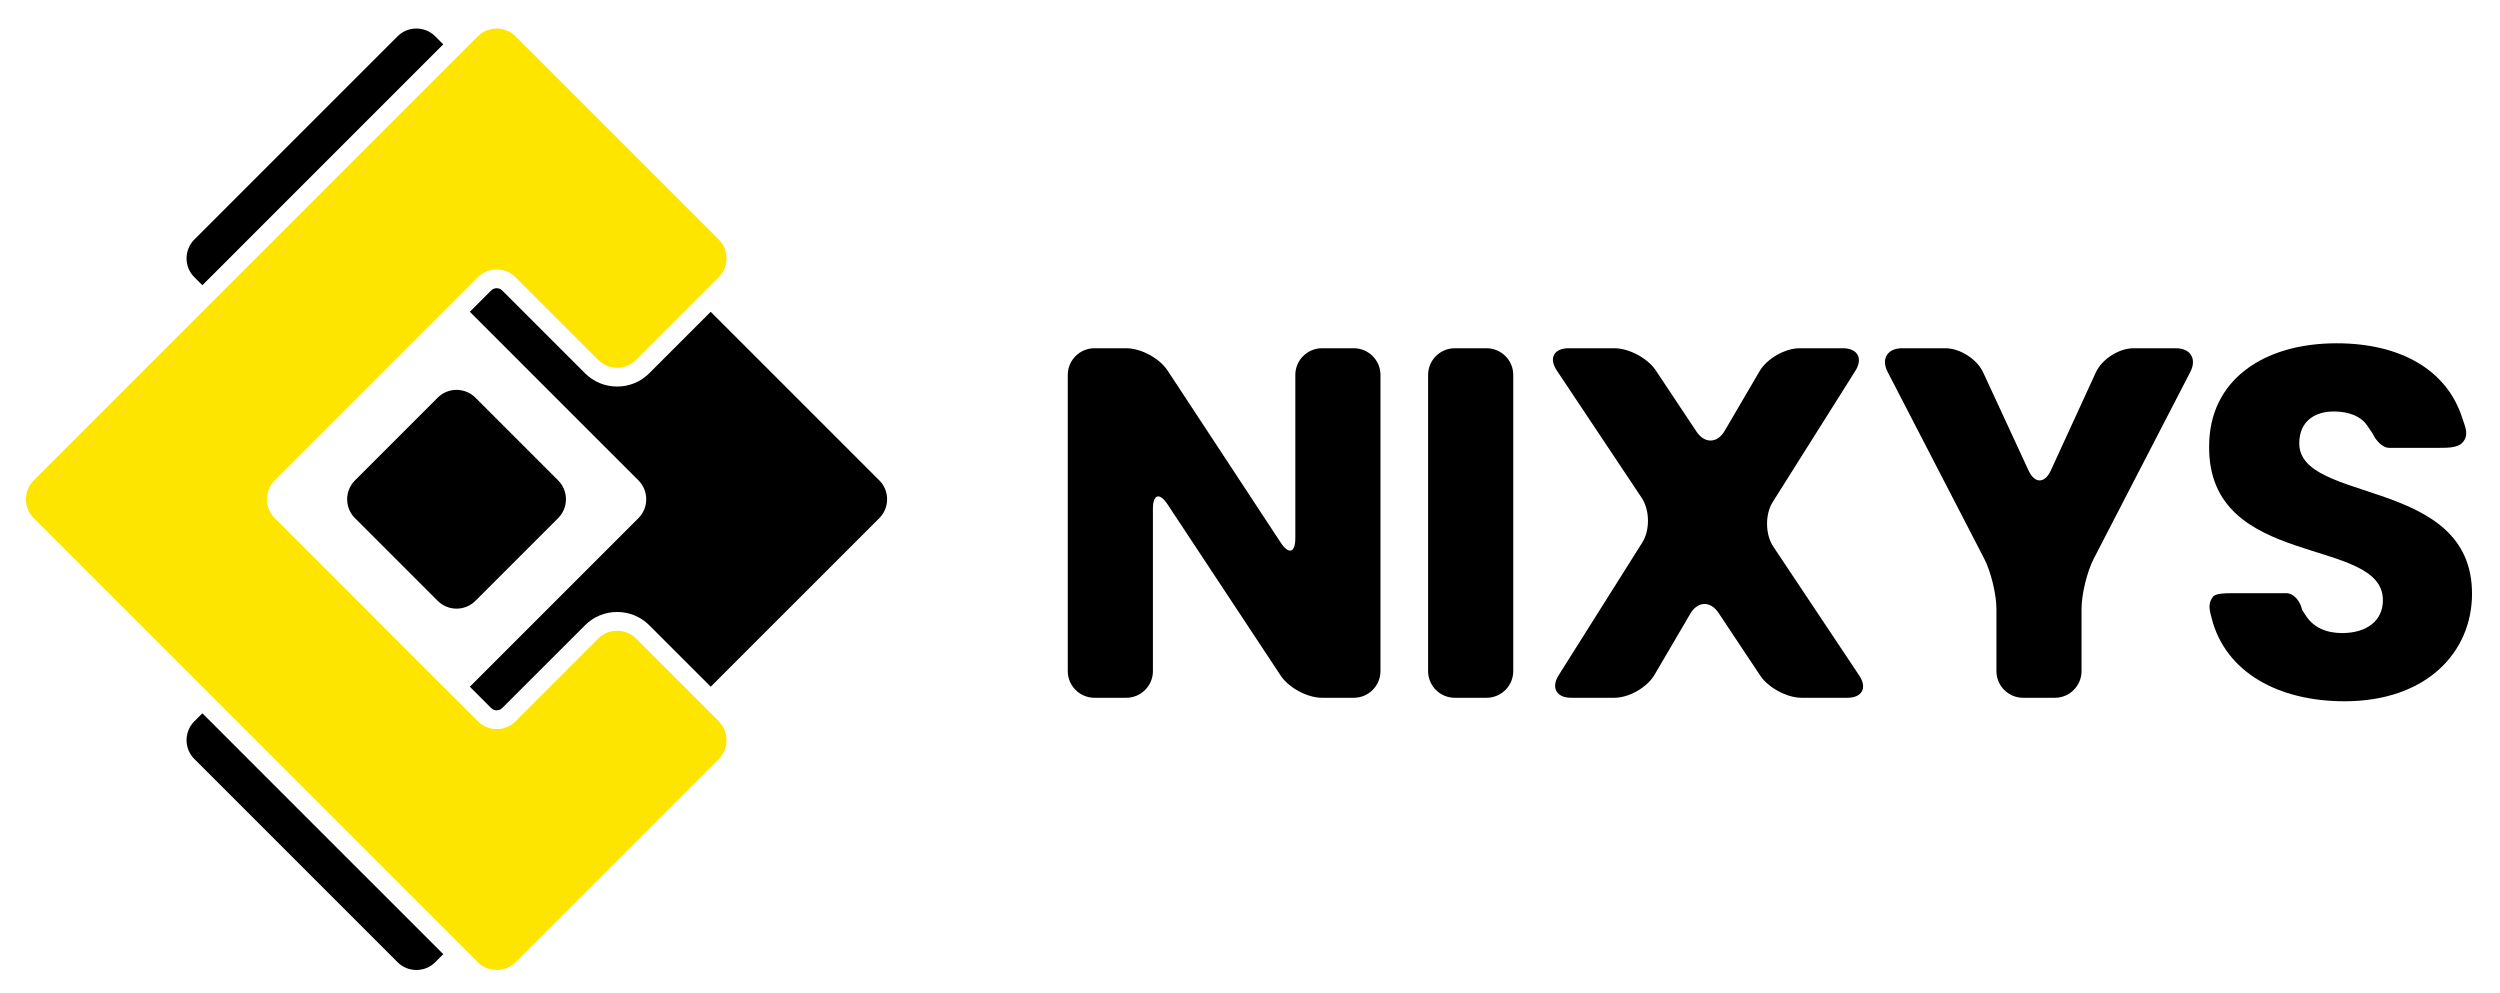 <?xml version="1.0" encoding="UTF-8"?>
<!DOCTYPE svg PUBLIC "-//W3C//DTD SVG 1.1//EN" "http://www.w3.org/Graphics/SVG/1.1/DTD/svg11.dtd">
<!-- Creator: CorelDRAW -->
<svg xmlns="http://www.w3.org/2000/svg" xml:space="preserve" width="921px" height="366px" version="1.1" style="shape-rendering:geometricPrecision; text-rendering:geometricPrecision; image-rendering:optimizeQuality; fill-rule:evenodd; clip-rule:evenodd"
viewBox="0 0 921 366.04"
 xmlns:xlink="http://www.w3.org/1999/xlink"
 xmlns:xodm="http://www.corel.com/coreldraw/odm/2003">
 <defs>
  <style type="text/css">
   <![CDATA[
    .fil1 {fill:#FDE500}
    .fil0 {fill:black}
   ]]>
  </style>
 </defs>
 <g id="Слой_x0020_1">
  <g id="_1709239280256">
   <path class="fil0" d="M133.78 322.08l-7.04 -7.04 -30.5 -30.5 -9.73 -9.73 -4.14 -4.15 -7.86 -7.85 -2.96 2.96c-3.82,3.81 -3.82,10.06 0,13.87l30.5 30.5c3.82,3.82 10.06,10.06 13.88,13.88l30.5 30.5c3.81,3.82 10.06,3.82 13.87,0l2.97 -2.96 -22.65 -22.65 -6.84 -6.83z"/>
   <path class="fil0" d="M89.3 90.3l6.94 -6.94 30.5 -30.5 9.73 -9.74 4.15 -4.14 22.64 -22.64 -2.96 -2.96c-3.81,-3.82 -10.06,-3.82 -13.87,0l-30.5 30.5c-3.82,3.81 -10.06,10.06 -13.88,13.87l-30.5 30.51c-3.82,3.81 -3.82,10.06 0,13.87l2.96 2.96 7.86 -7.85 6.93 -6.94z"/>
   <path class="fil0" d="M323.94 177.01l-30.5 -30.5c-3.82,-3.82 -10.06,-10.06 -13.88,-13.88l-17.75 -17.75 -22.65 22.65c-3.15,3.15 -7.35,4.89 -11.83,4.89 -4.48,0 -8.68,-1.74 -11.83,-4.89l-30.51 -30.51c-0.72,-0.72 -1.58,-0.83 -2.04,-0.83 -0.45,0 -1.31,0.11 -2.04,0.83l-7.85 7.86 17.75 17.75c3.81,3.82 10.06,10.06 13.87,13.88l30.51 30.5c3.81,3.82 3.81,10.06 0,13.88l-30.5 30.5c-3.82,3.81 -10.06,10.06 -13.88,13.87l-17.76 17.76 7.86 7.85c0.73,0.73 1.59,0.84 2.04,0.84 0.46,0 1.32,-0.11 2.04,-0.84l30.51 -30.5c3.15,-3.15 7.35,-4.89 11.83,-4.89 4.48,0 8.68,1.74 11.84,4.89l22.64 22.65 17.75 -17.76c3.82,-3.81 10.06,-10.06 13.88,-13.87l30.5 -30.5c3.81,-3.82 3.81,-10.06 0,-13.88z"/>
   <path class="fil1" d="M264.77 265.77l-30.5 -30.51c-1.91,-1.91 -4.42,-2.86 -6.94,-2.86 -2.51,0 -5.03,0.95 -6.94,2.86l-30.5 30.51c-1.91,1.91 -4.42,2.86 -6.94,2.86 -2.51,0 -5.03,-0.95 -6.93,-2.86l-30.51 -30.5c-3.81,-3.82 -10.06,-10.06 -13.87,-13.88l-30.5 -30.5c-3.82,-3.82 -3.82,-10.06 0,-13.88l30.5 -30.5c3.81,-3.82 10.06,-10.06 13.87,-13.88l30.51 -30.5c1.9,-1.91 4.42,-2.86 6.93,-2.86 2.52,0 5.03,0.95 6.94,2.86l30.5 30.5c1.91,1.91 4.43,2.87 6.94,2.87 2.51,0 5.03,-0.96 6.94,-2.87l30.5 -30.5c3.82,-3.82 3.81,-10.06 0,-13.88l-30.5 -30.5c-3.81,-3.81 -10.06,-10.06 -13.88,-13.87l-30.5 -30.51c-1.91,-1.9 -4.42,-2.86 -6.94,-2.86 -2.51,0 -5.03,0.96 -6.93,2.86l-30.51 30.51c-3.81,3.81 -10.06,10.06 -13.87,13.87l-30.5 30.51c-3.82,3.81 -10.06,10.06 -13.88,13.87l-30.51 30.5c-3.81,3.82 -10.06,10.07 -13.87,13.88l-30.5 30.5c-1.91,1.91 -2.86,4.42 -2.86,6.94 0,2.51 0.95,5.03 2.86,6.94l30.5 30.5c3.82,3.81 10.06,10.06 13.88,13.87l30.5 30.51c3.82,3.81 10.06,10.06 13.88,13.87l30.5 30.5c3.81,3.82 10.06,10.06 13.87,13.88l30.51 30.5c1.9,1.91 4.42,2.86 6.93,2.86 2.52,0 5.03,-0.95 6.94,-2.86l30.5 -30.5c3.82,-3.81 10.06,-10.06 13.88,-13.88l30.5 -30.5c3.82,-3.81 3.81,-10.06 0,-13.87z"/>
   <path class="fil0" d="M130.72 190.89l30.5 30.5c3.82,3.81 10.06,3.81 13.88,0l30.5 -30.5c3.82,-3.82 3.82,-10.06 0,-13.88l-30.5 -30.5c-3.82,-3.82 -10.06,-3.82 -13.88,0l-30.5 30.5c-3.82,3.82 -3.82,10.06 0,13.88z"/>
   <path class="fil0" d="M498.76 128.31l-11.75 0c-5.39,0 -9.81,4.41 -9.81,9.81l0 60.18c0,5.4 -2.43,6.12 -5.39,1.61l-41.69 -63.4c-2.96,-4.51 -9.8,-8.2 -15.2,-8.2l-11.75 0c-5.39,0 -9.81,4.41 -9.81,9.81l0 109.16c0,5.4 4.42,9.81 9.81,9.81l11.75 0c5.4,0 9.81,-4.41 9.81,-9.81l0 -59.81c0,-5.4 2.44,-6.13 5.41,-1.62l41.65 63.05c2.98,4.51 9.83,8.19 15.22,8.19l11.75 0c5.39,0 9.81,-4.41 9.81,-9.81l0 -109.16c0,-5.4 -4.42,-9.81 -9.81,-9.81z"/>
   <path class="fil0" d="M547.68 128.31l-11.75 0c-5.4,0 -9.81,4.41 -9.81,9.81l0 109.16c0,5.4 4.41,9.81 9.81,9.81l11.75 0c5.39,0 9.81,-4.41 9.81,-9.81l0 -109.16c0,-5.4 -4.42,-9.81 -9.81,-9.81z"/>
   <path class="fil0" d="M653.31 201.41c-2.99,-4.48 -3.09,-11.89 -0.21,-16.46l30.45 -48.34c2.88,-4.56 0.82,-8.3 -4.58,-8.3l-15.97 0c-5.39,0 -12.04,3.81 -14.76,8.47l-12.84 21.95c-2.72,4.66 -7.4,4.79 -10.39,0.3l-15 -22.55c-2.98,-4.49 -9.85,-8.17 -15.24,-8.17l-16.89 0c-5.39,0 -7.36,3.67 -4.37,8.16l31.31 46.97c3,4.49 3.09,11.9 0.21,16.46l-30.81 48.89c-2.88,4.57 -0.81,8.3 4.58,8.3l15.97 0c5.39,0 12.04,-3.81 14.77,-8.47l13.19 -22.51c2.73,-4.65 7.41,-4.79 10.4,-0.29l15.36 23.1c2.99,4.49 9.85,8.17 15.25,8.17l16.88 0c5.4,0 7.37,-3.67 4.37,-8.16l-31.68 -47.52z"/>
   <path class="fil0" d="M801.64 128.31l-15.6 0c-5.4,0 -11.66,4.01 -13.91,8.92l-16.57 36.1c-2.26,4.9 -5.95,4.91 -8.22,0.01l-16.71 -36.12c-2.26,-4.9 -8.53,-8.91 -13.93,-8.91l-15.96 0c-5.4,0 -7.79,3.92 -5.31,8.72l35.57 68.79c2.48,4.79 4.51,13.13 4.51,18.52l0 22.94c0,5.4 4.41,9.81 9.81,9.81l11.74 0c5.4,0 9.81,-4.41 9.81,-9.81l0 -22.94c0,-5.39 2.03,-13.73 4.51,-18.52l35.57 -68.79c2.47,-4.8 0.09,-8.72 -5.31,-8.72z"/>
   <path class="fil0" d="M847.09 163.35c0,-8.07 5.68,-11.92 13.2,-11.74 5.04,0.11 9.46,1.69 11.78,5.11 2.07,3.05 2.07,3.05 2.07,3.05 1.3,2.88 3.94,5.23 5.87,5.23 1.92,0 5.46,0 7.86,0 2.4,0 6.6,0 9.33,0 0.01,0 0,0 1.67,0 2.67,0 6.49,0.02 8.25,-1.83 2.74,-2.89 1.09,-5.84 0,-9.24 -5.66,-17.66 -22.75,-27.45 -46.28,-27.45 -26.97,0 -46.96,13.57 -46.96,37.97 -0.37,45.68 64.03,32.84 64.03,56.69 0,7.52 -5.88,12.11 -15.05,12.11 -5.81,0 -10.51,-2.08 -13.29,-6.34 -1.43,-2.2 -1.43,-2.2 -1.43,-2.2 -0.68,-3.38 -3.22,-6.14 -5.65,-6.14 -2.43,0 -6.21,0 -8.41,0 -2.21,0 -6.78,0 -10.17,0 0,0 0,0 -2.05,0 -1.67,0 -5.51,-0.02 -6.55,1.29 -2.02,2.56 -1.24,5.03 -0.51,7.9 5.14,20.08 24.74,30.62 48.98,30.62 30.09,0 46.96,-17.98 46.96,-39.63 0,-43.11 -63.65,-33.02 -63.65,-55.4z"/>
  </g>
 </g>
</svg>
